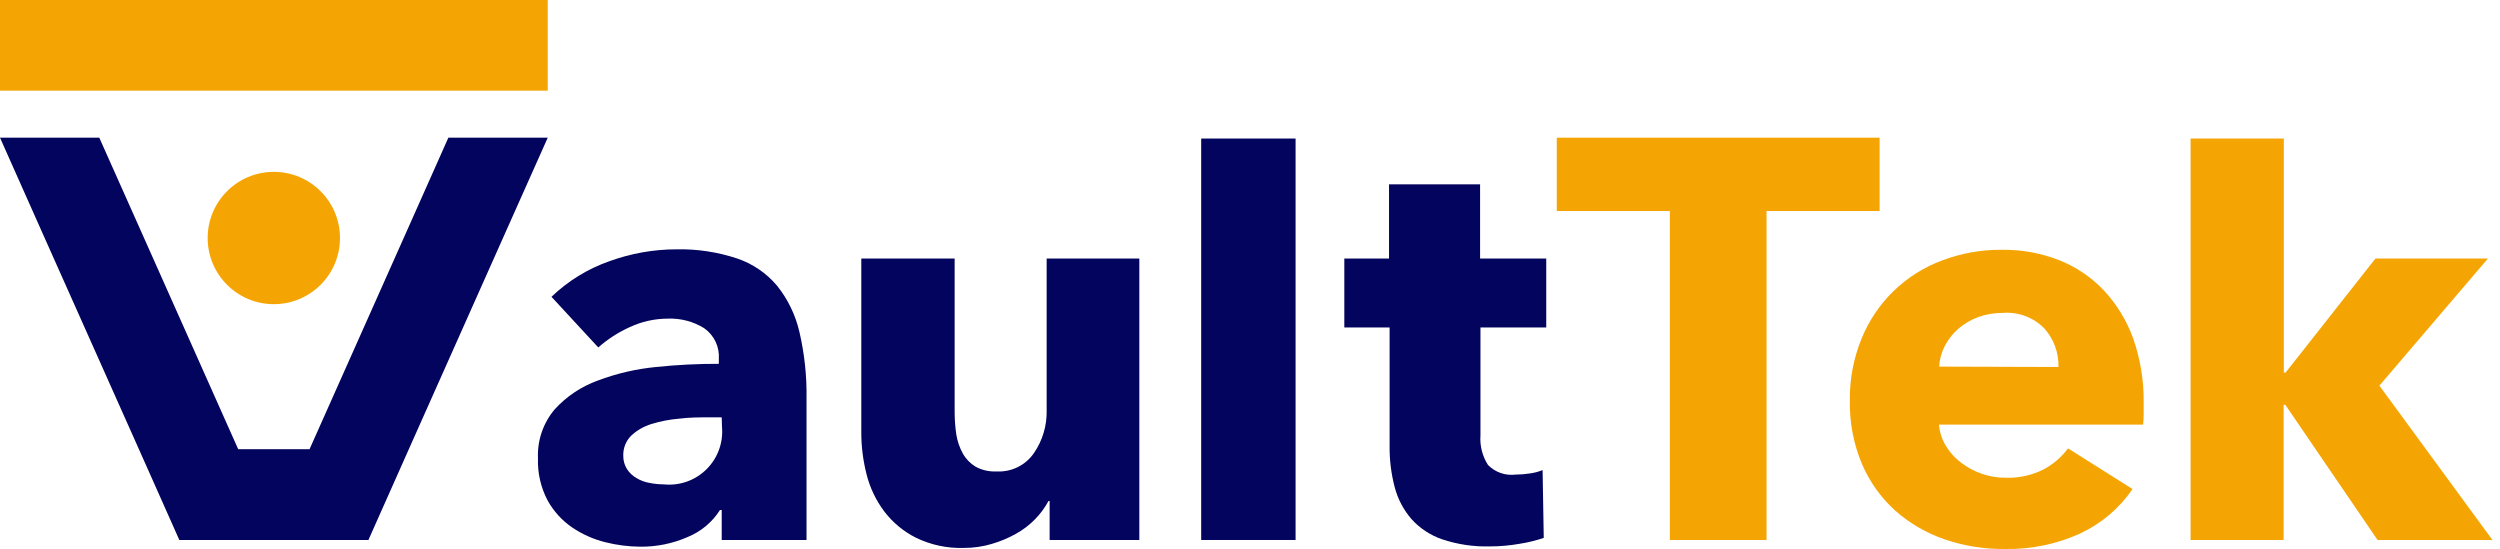 <svg width="296" height="65" viewBox="0 0 296 65" fill="none" xmlns="http://www.w3.org/2000/svg">
<g clip-path="url(#clip0_1_401)">
<path d="M64.853 10.735V0L0 0V10.735L64.853 10.735Z" fill="#F5A503"/>
<path d="M43.62 63.934L48.404 53.188L60.057 27.047L64.853 16.301H53.086L48.302 27.047L36.649 53.188H28.204L16.55 27.047L11.755 16.301H0L4.784 27.047L16.448 53.188L21.232 63.934" fill="#03045E"/>
<path d="M32.421 36.014C36.747 36.014 40.254 32.507 40.254 28.181C40.254 23.855 36.747 20.348 32.421 20.348C28.095 20.348 24.587 23.855 24.587 28.181C24.587 32.507 28.095 36.014 32.421 36.014Z" fill="#F5A503"/>
<path d="M65.295 35.141C67.256 33.26 69.599 31.822 72.164 30.924C74.708 30 77.393 29.524 80.099 29.519C82.54 29.469 84.97 29.837 87.286 30.607C89.123 31.229 90.754 32.342 92.002 33.826C93.287 35.433 94.194 37.308 94.655 39.313C95.253 41.891 95.535 44.533 95.493 47.18V63.934H85.45V60.386H85.246C84.328 61.832 82.98 62.954 81.392 63.594C79.63 64.363 77.725 64.749 75.803 64.728C74.404 64.718 73.011 64.539 71.654 64.195C70.258 63.849 68.934 63.257 67.743 62.449C66.535 61.622 65.537 60.524 64.83 59.241C64.029 57.716 63.639 56.009 63.696 54.288C63.599 52.165 64.308 50.083 65.68 48.461C67.076 46.931 68.823 45.764 70.77 45.06C72.998 44.22 75.327 43.679 77.696 43.45C80.159 43.194 82.634 43.069 85.11 43.076V42.51C85.16 41.803 85.027 41.096 84.723 40.456C84.419 39.817 83.955 39.267 83.376 38.859C82.091 38.065 80.6 37.67 79.091 37.726C77.523 37.726 75.975 38.07 74.556 38.735C73.203 39.344 71.949 40.154 70.838 41.138L65.295 35.141ZM85.45 49.413H84.044C82.831 49.413 81.618 49.413 80.394 49.572C79.282 49.664 78.184 49.877 77.118 50.207C76.231 50.478 75.417 50.947 74.737 51.578C74.425 51.889 74.18 52.261 74.018 52.67C73.856 53.08 73.781 53.519 73.797 53.959C73.786 54.52 73.94 55.071 74.239 55.546C74.526 55.987 74.915 56.352 75.372 56.611C75.846 56.896 76.369 57.088 76.914 57.178C77.463 57.289 78.021 57.346 78.58 57.348C79.502 57.444 80.433 57.334 81.307 57.028C82.181 56.721 82.976 56.225 83.636 55.575C84.296 54.925 84.804 54.137 85.123 53.268C85.443 52.399 85.566 51.469 85.484 50.547L85.45 49.413Z" fill="#03045E"/>
<path d="M124.275 63.934V59.321H124.139C123.717 60.105 123.186 60.826 122.564 61.463C121.897 62.149 121.133 62.734 120.296 63.198C119.39 63.706 118.427 64.11 117.428 64.399C116.351 64.721 115.232 64.881 114.107 64.875C112.147 64.936 110.202 64.52 108.439 63.662C106.974 62.923 105.695 61.861 104.698 60.556C103.722 59.257 103.013 57.778 102.612 56.203C102.191 54.574 101.978 52.898 101.978 51.216V30.607H113.03V48.744C113.029 49.64 113.094 50.534 113.223 51.42C113.346 52.214 113.607 52.981 113.994 53.687C114.352 54.33 114.872 54.869 115.501 55.251C116.261 55.666 117.12 55.862 117.984 55.818C118.85 55.867 119.715 55.692 120.494 55.309C121.272 54.925 121.938 54.347 122.428 53.63C123.439 52.154 123.962 50.398 123.924 48.608V30.607H134.897V63.934H124.275Z" fill="#03045E"/>
<path d="M142.22 63.934V16.403H153.397V63.934H142.22Z" fill="#03045E"/>
<path d="M175.287 38.769V51.533C175.196 52.774 175.51 54.011 176.182 55.058C176.602 55.484 177.113 55.807 177.677 56.004C178.241 56.2 178.843 56.265 179.436 56.192C180.005 56.189 180.574 56.144 181.136 56.056C181.654 55.988 182.16 55.855 182.644 55.659L182.78 63.685C181.843 64.004 180.879 64.239 179.901 64.388C178.752 64.591 177.587 64.693 176.42 64.694C174.497 64.748 172.578 64.464 170.753 63.855C169.349 63.376 168.093 62.544 167.102 61.441C166.167 60.352 165.493 59.065 165.13 57.677C164.714 56.09 164.512 54.455 164.529 52.814V38.769H159.167V30.607H164.461V21.822H175.242V30.607H183.075V38.769H175.287Z" fill="#03045E"/>
<path d="M253.811 47.667V49.005C253.812 49.429 253.789 49.853 253.743 50.275H229.574C229.649 51.179 229.937 52.053 230.413 52.825C230.884 53.591 231.495 54.26 232.216 54.798C232.956 55.356 233.778 55.796 234.653 56.101C235.568 56.416 236.53 56.573 237.498 56.566C239.025 56.615 240.541 56.284 241.908 55.602C243.068 54.998 244.076 54.138 244.855 53.086L252.496 57.904C250.937 60.181 248.796 61.997 246.295 63.164C243.493 64.438 240.44 65.066 237.362 65C234.95 65.027 232.55 64.644 230.266 63.866C228.107 63.131 226.115 61.975 224.405 60.466C222.706 58.933 221.36 57.049 220.46 54.945C219.463 52.571 218.972 50.015 219.021 47.441C218.983 44.907 219.461 42.393 220.426 40.05C221.287 37.942 222.576 36.035 224.211 34.451C225.846 32.867 227.792 31.639 229.926 30.845C232.191 29.983 234.598 29.552 237.022 29.575C239.348 29.542 241.658 29.962 243.824 30.811C245.825 31.605 247.628 32.828 249.106 34.393C250.629 36.03 251.805 37.958 252.564 40.061C253.421 42.504 253.843 45.078 253.811 47.667V47.667ZM243.722 43.45C243.768 41.785 243.18 40.165 242.078 38.916C241.446 38.262 240.677 37.755 239.827 37.432C238.976 37.109 238.065 36.977 237.158 37.046C236.154 37.037 235.156 37.206 234.211 37.544C233.359 37.863 232.568 38.327 231.876 38.916C231.217 39.49 230.671 40.182 230.266 40.957C229.873 41.717 229.646 42.551 229.597 43.405L243.722 43.45Z" fill="#F5A503"/>
<path d="M295.107 63.934H281.504L270.588 47.94H270.384V63.934H259.365V16.403H270.406V44.119H270.61L281.255 30.607H294.574L281.72 45.661L295.107 63.934Z" fill="#F5A503"/>
<path d="M184.322 16.301V24.984H197.709V63.934H209.159V24.984H222.546V16.301H184.322Z" fill="#F5A503"/>
</g>
<defs>
<clipPath id="clip0_1_401">
<rect width="295.107" height="65" fill="white"/>
</clipPath>
</defs>
</svg>
